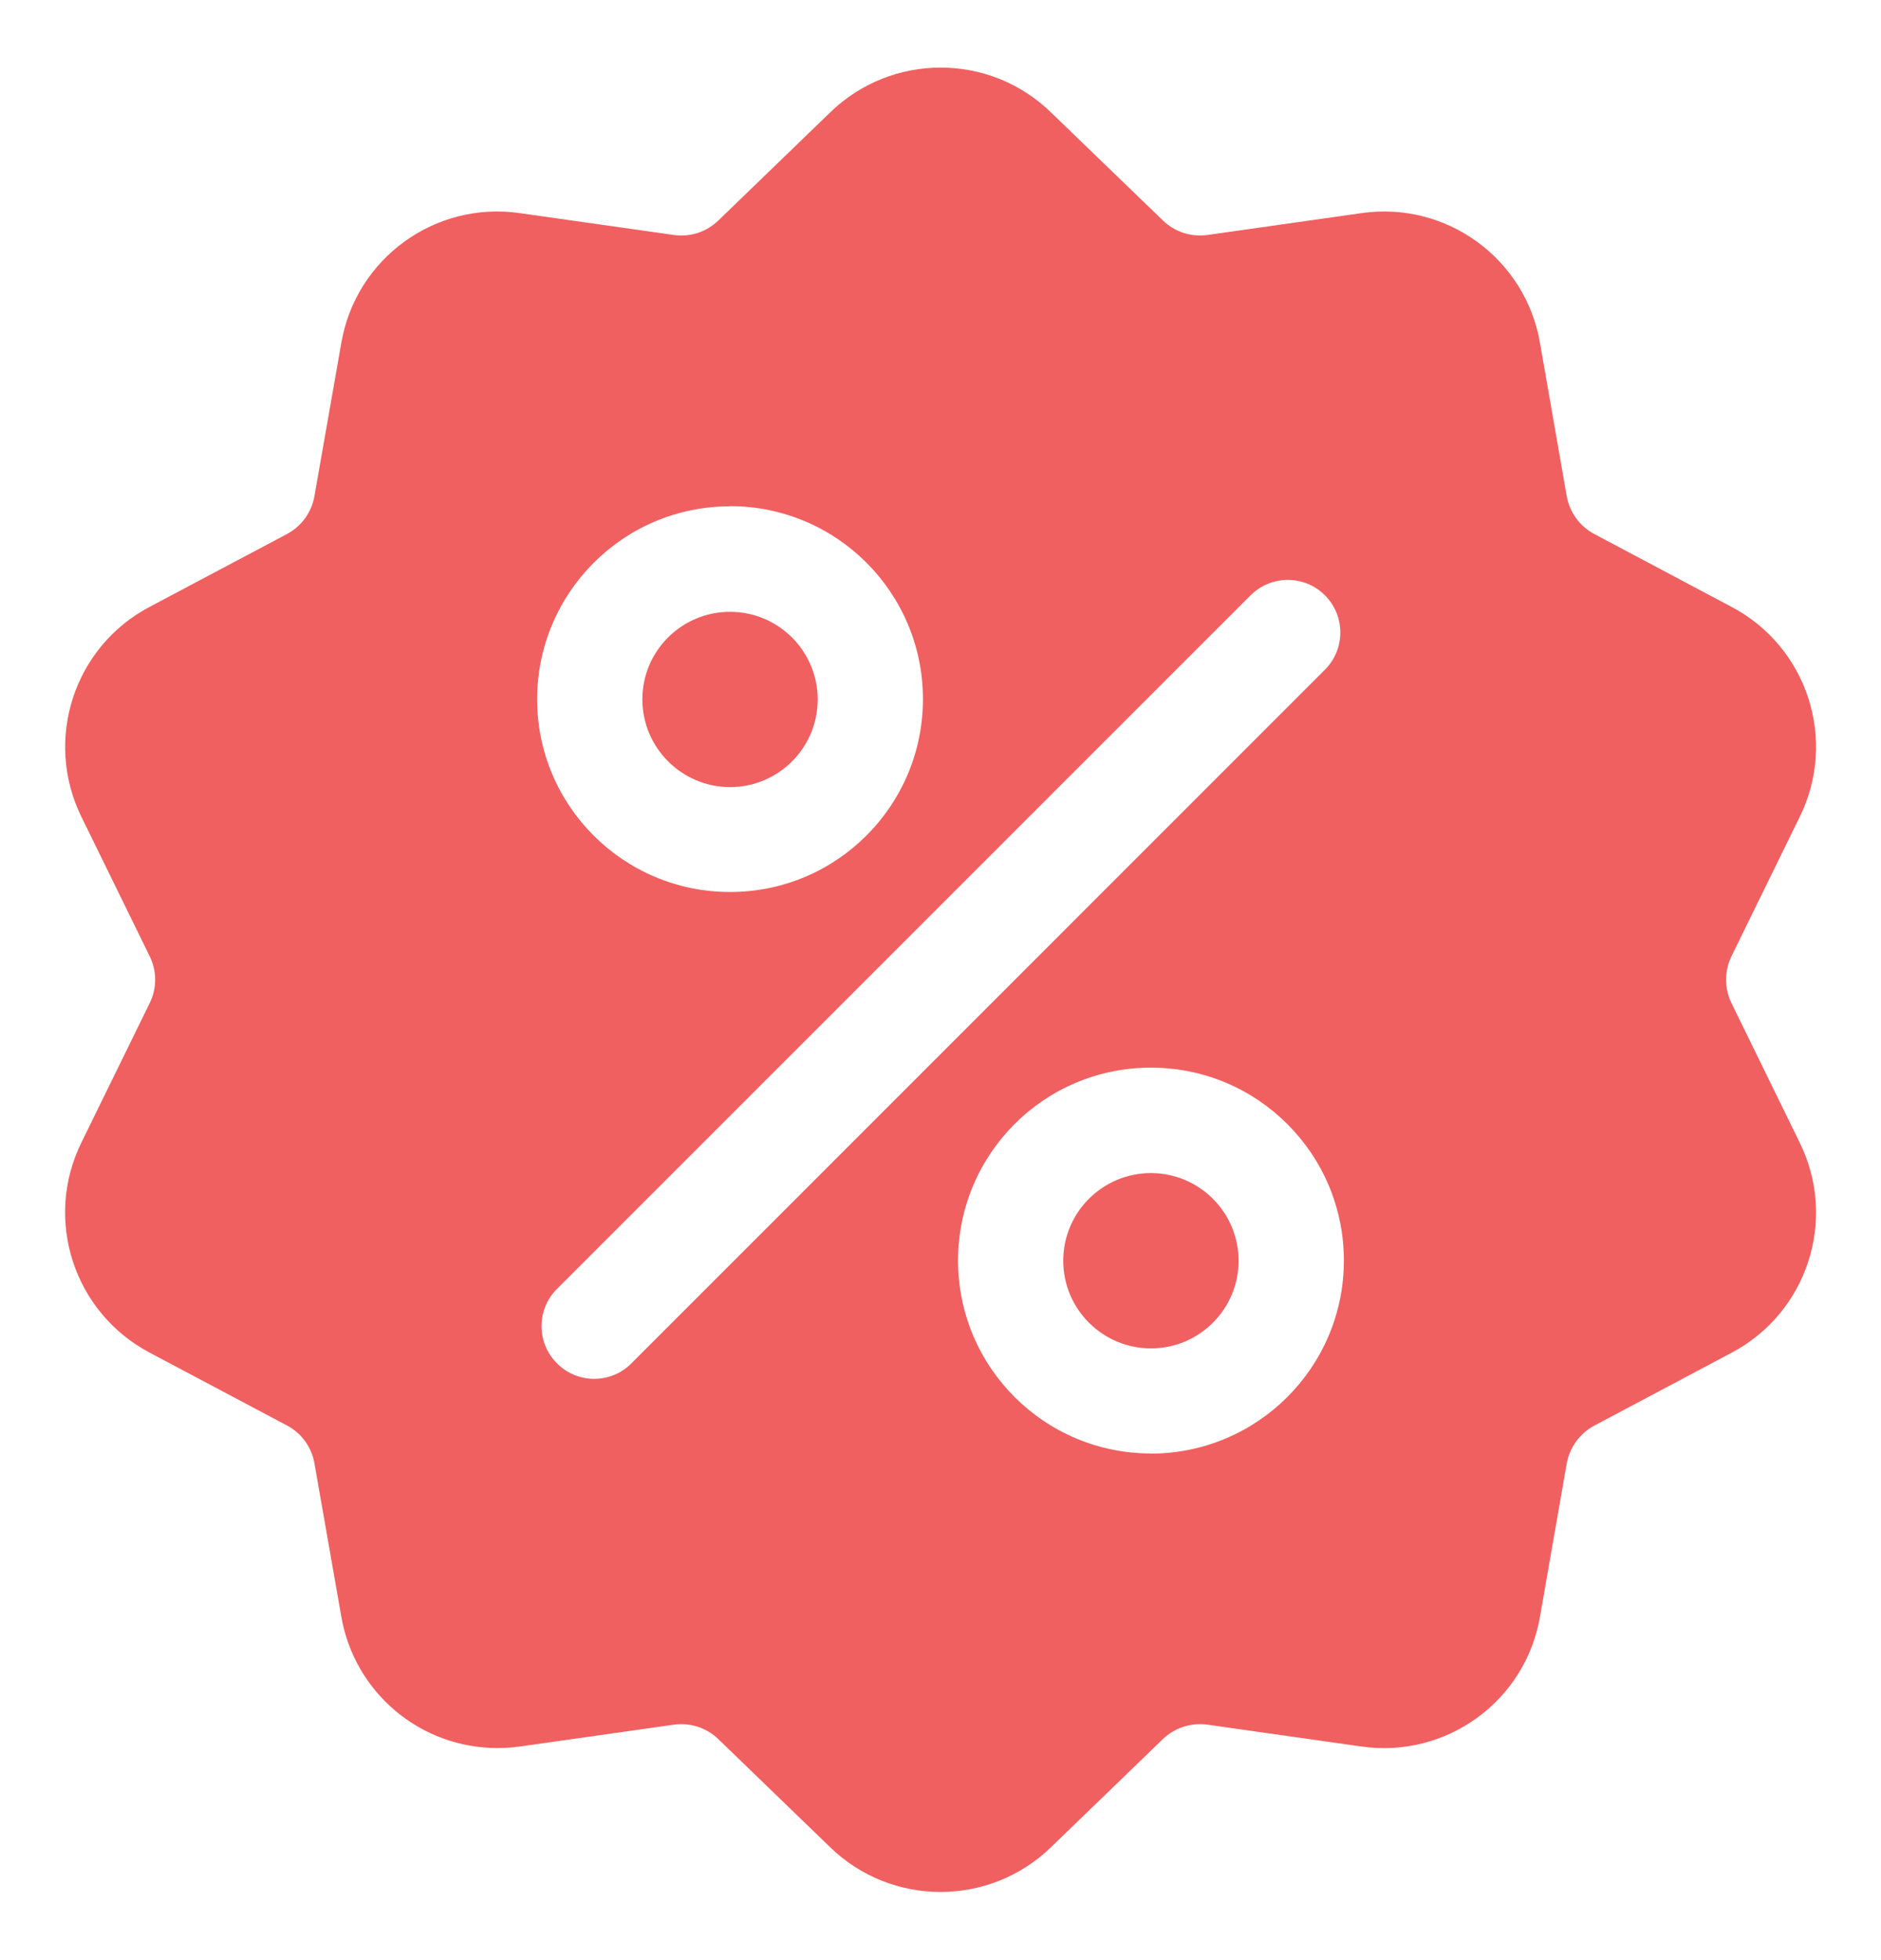 <?xml version="1.0" encoding="UTF-8" standalone="no"?>
<svg
   xmlns:dc="http://purl.org/dc/elements/1.1/"
   xmlns:cc="http://creativecommons.org/ns#"
   xmlns:rdf="http://www.w3.org/1999/02/22-rdf-syntax-ns#"
   xmlns:svg="http://www.w3.org/2000/svg"
   xmlns="http://www.w3.org/2000/svg"
   xmlns:sodipodi="http://sodipodi.sourceforge.net/DTD/sodipodi-0.dtd"
   xmlns:inkscape="http://www.inkscape.org/namespaces/inkscape"
   sodipodi:docname="icon_discount_header.svg"
   inkscape:version="1.0alpha2 (1:0.92.0+devel+201907090511+74dcc2b)"
   id="svg3182"
   version="1.1"
   viewBox="0 0 13.129 13.679"
   height="13.679mm"
   width="13.129mm">
  <defs
     id="defs3176">
    <clipPath
       id="clipPath920"
       clipPathUnits="userSpaceOnUse">
      <path
         inkscape:connector-curvature="0"
         id="path918"
         d="m 525.863,961.065 h 48.222 v -20.088 h -48.222 z" />
    </clipPath>
    <clipPath
       id="clipPath924"
       clipPathUnits="userSpaceOnUse">
      <path
         inkscape:connector-curvature="0"
         id="path922"
         d="m 525.863,961.065 h 48.222 v -20.088 h -48.222 z" />
    </clipPath>
  </defs>
  <sodipodi:namedview
     inkscape:window-maximized="1"
     inkscape:window-y="27"
     inkscape:window-x="1405"
     inkscape:window-height="713"
     inkscape:window-width="1327"
     fit-margin-bottom="0"
     fit-margin-right="0"
     fit-margin-left="0"
     fit-margin-top="0"
     showgrid="false"
     inkscape:document-rotation="0"
     inkscape:current-layer="layer1"
     inkscape:document-units="mm"
     inkscape:cy="30.546222"
     inkscape:cx="33.580766"
     inkscape:zoom="7.9195959"
     inkscape:pageshadow="2"
     inkscape:pageopacity="0.0"
     borderopacity="1.0"
     bordercolor="#666666"
     pagecolor="#ffffff"
     id="base" />
  <g
     transform="translate(-98.433,-131.5)"
     id="layer1"
     inkscape:groupmode="layer"
     inkscape:label="Layer 1">
    <g
       transform="matrix(0.303,0,0,-0.303,106.466,139.688)"
       id="g942">
      <path
         inkscape:connector-curvature="0"
         id="path944"
         style="fill:#f06060;fill-opacity:1;fill-rule:nonzero;stroke:none"
         d="m 0,0 c -1.115,0 -2.019,-0.904 -2.019,-2.02 0.001,-1.115 0.906,-2.018 2.021,-2.018 1.115,0.001 2.019,0.905 2.018,2.02 C 2.019,-0.903 1.114,0 0,0" />
    </g>
    <g
       transform="matrix(0.303,0,0,-0.303,103.528,136.994)"
       id="g946">
      <path
         inkscape:connector-curvature="0"
         id="path948"
         style="fill:#f06060;fill-opacity:1;fill-rule:nonzero;stroke:none"
         d="M 0,0 C 1.115,0 2.02,0.903 2.021,2.019 2.021,3.134 1.117,4.038 0.002,4.038 -1.113,4.039 -2.018,3.136 -2.018,2.021 -2.016,0.906 -1.113,0.004 0,0" />
    </g>
    <path
       inkscape:connector-curvature="0"
       id="path952"
       style="fill:#f06060;fill-opacity:1;fill-rule:nonzero;stroke:none;stroke-width:0.303"
       d="m 106.466,141.645 c -0.744,-2.9e-4 -1.346,-0.603 -1.346,-1.347 2.9e-4,-0.744 0.603,-1.347 1.347,-1.346 0.744,0 1.346,0.603 1.346,1.346 2.9e-4,0.744 -0.603,1.347 -1.347,1.348 z m -3.633,-0.622 c -0.147,0.14 -0.38,0.134 -0.519,-0.014 -0.135,-0.142 -0.135,-0.364 0,-0.506 l 4.848,-4.848 c 0.144,-0.143 0.376,-0.143 0.519,2.9e-4 0.143,0.143 0.143,0.376 -3e-4,0.519 z m 0.695,-5.99 c 0.744,-3e-4 1.347,0.603 1.347,1.346 2.9e-4,0.744 -0.602,1.347 -1.346,1.347 -0.744,3.1e-4 -1.347,-0.602 -1.347,-1.346 v -8.6e-4 c 0.002,-0.743 0.603,-1.345 1.346,-1.345 z m 6.991,3.47 c -0.051,-0.104 -0.051,-0.226 0,-0.33 l 0.475,-0.97 c 0.266,-0.538 0.054,-1.189 -0.477,-1.468 l -0.955,-0.507 c -0.103,-0.054 -0.174,-0.153 -0.194,-0.267 l -0.186,-1.066 c -0.101,-0.591 -0.655,-0.994 -1.249,-0.907 l -1.071,0.152 c -0.115,0.016 -0.231,-0.021 -0.314,-0.103 l -0.778,-0.751 c -0.429,-0.419 -1.114,-0.419 -1.544,0 l -0.778,0.752 c -0.083,0.081 -0.199,0.119 -0.313,0.102 l -1.071,-0.152 c -0.594,-0.087 -1.148,0.316 -1.249,0.907 l -0.187,1.066 c -0.019,0.114 -0.091,0.213 -0.193,0.267 l -0.956,0.507 c -0.531,0.279 -0.742,0.93 -0.477,1.468 l 0.475,0.97 c 0.052,0.104 0.052,0.226 0,0.33 l -0.475,0.97 c -0.266,0.538 -0.054,1.189 0.477,1.469 l 0.956,0.507 c 0.103,0.054 0.174,0.153 0.193,0.267 l 0.187,1.066 c 0.091,0.531 0.551,0.919 1.09,0.919 0.053,0 0.107,-0.004 0.159,-0.011 l 1.071,-0.152 c 0.115,-0.016 0.23,0.021 0.313,0.102 l 0.778,0.752 c 0.429,0.418 1.114,0.418 1.544,0 l 0.778,-0.752 c 0.083,-0.081 0.199,-0.118 0.314,-0.102 l 1.071,0.152 c 0.594,0.086 1.148,-0.316 1.249,-0.907 l 0.186,-1.066 c 0.02,-0.114 0.092,-0.213 0.194,-0.267 l 0.955,-0.507 c 0.531,-0.279 0.743,-0.931 0.477,-1.469 z" />
  </g>
</svg>
